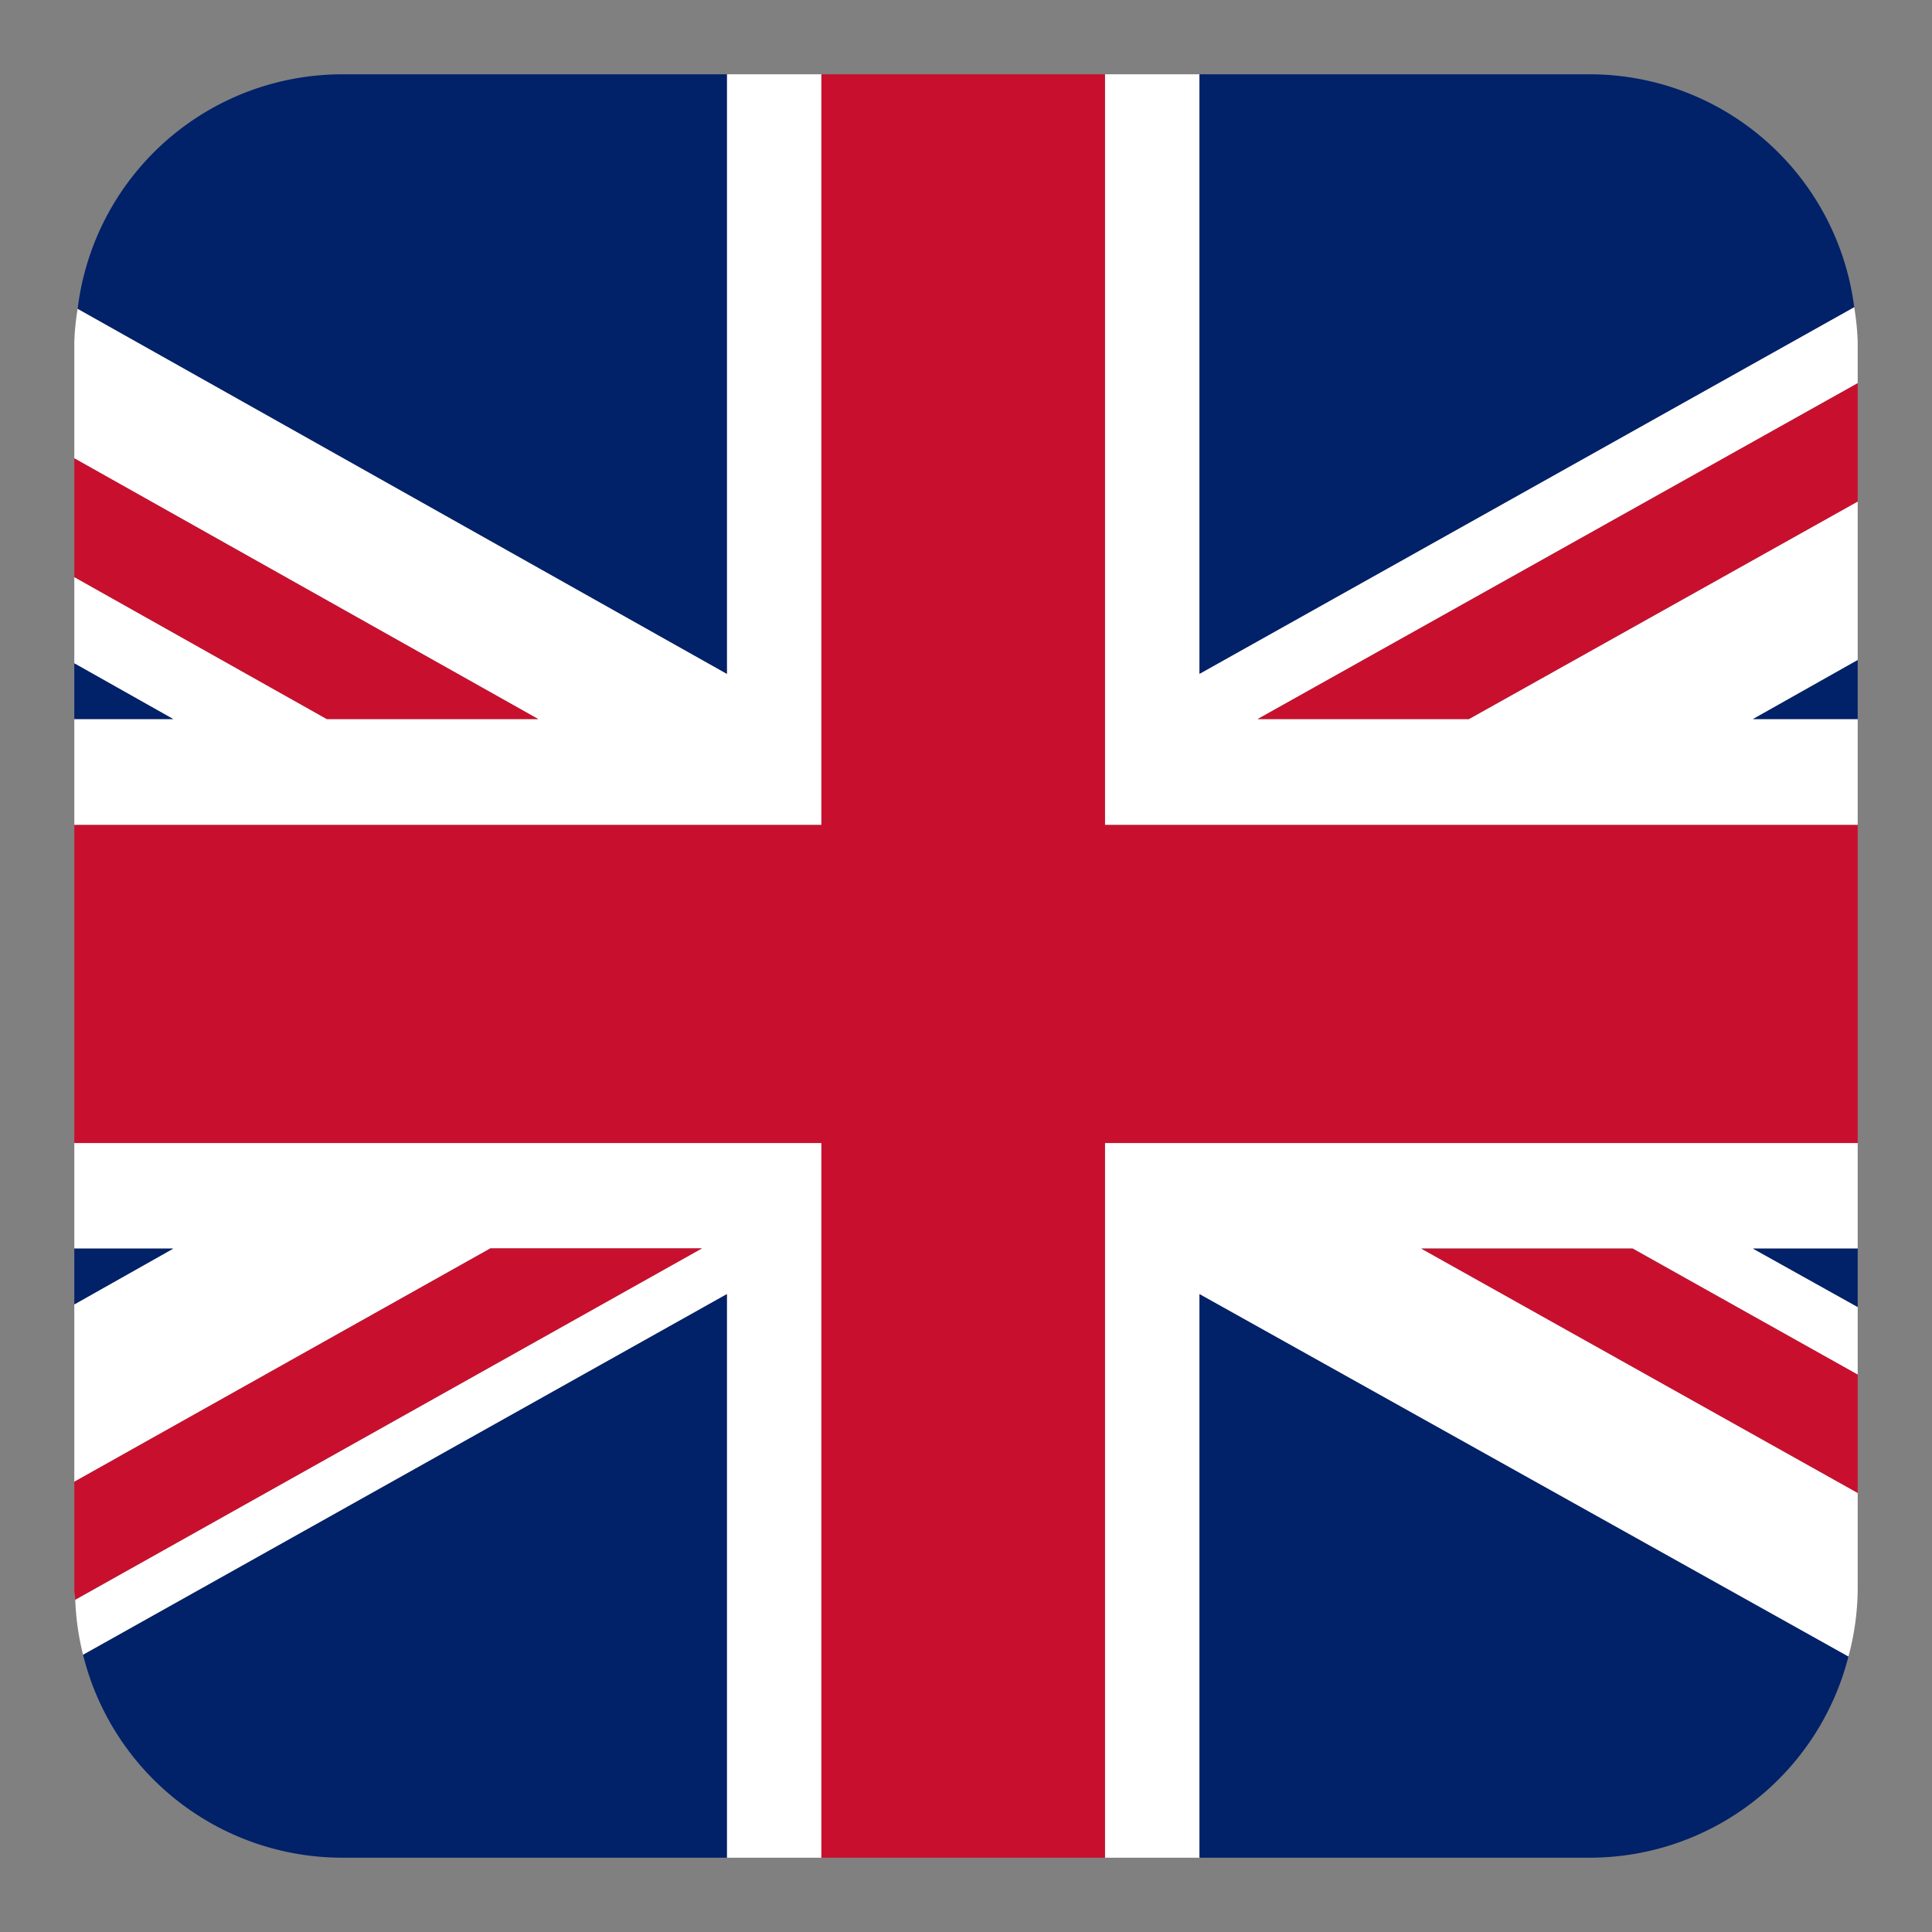 <svg xmlns="http://www.w3.org/2000/svg" data-name="Lager 1" viewBox="0 0 26 26"><rect x="0" y="0" width="26" height="26" fill="#808080" stroke="none"/><path fill="#fff" d="M25 11.1V9.677h-1.409L25 8.883V6.749l-5.232 2.928h-2.843L25 5.157V4.6a3.6 3.6 0 0 0-.047-.467l-8.811 4.935V1H14.87v10.1zM24.875 22.294A3.572 3.572 0 0 0 25 21.4v-1.309L19.127 16.8h2.844L25 18.5v-.91l-1.409-.79H25v-1.418H14.87V25h1.272v-7.584zM1 15.382V16.8h1.331L1 17.554v2.387L6.6 16.8h2.845l-8.432 4.728a3.55 3.55 0 0 0 .105.742l8.664-4.854V25h1.272v-9.618zM11.054 1H9.782v8.068L1.045 4.155A3.458 3.458 0 0 0 1 4.6v1.568l6.243 3.509H4.4L1 7.766v1.161l1.331.75H1V11.1h10.054z"/><path fill="#c8102e" d="M19.768 9.677L25 6.749V5.157l-8.075 4.52h2.843zM19.127 16.804L25 20.091v-1.592l-3.029-1.695h-2.844zM7.243 9.677L1 6.168v1.598l3.398 1.911h2.845zM6.6 16.8L1 19.941V21.4c0 .044.012.085.013.128L9.447 16.8z"/><path fill="#012169" d="M24.953 4.133A3.589 3.589 0 0 0 21.4 1h-5.258v8.068zM9.782 1H4.6a3.587 3.587 0 0 0-3.555 3.155l8.737 4.913zM25 9.677v-.794l-1.409.794H25zM25 17.589v-.785h-1.409l1.409.785zM1.118 22.27A3.593 3.593 0 0 0 4.6 25h5.182v-7.584zM24.875 22.294l-8.733-4.878V25H21.4a3.593 3.593 0 0 0 3.475-2.706zM1 16.804v.75l1.331-.75H1zM1 8.927v.75h1.331L1 8.927z"/><path fill="#c8102e" d="M25 15.382v-4.279H14.87V1h-3.816v10.103H1v4.279h10.054V25h3.816v-9.618H25z"/></svg>